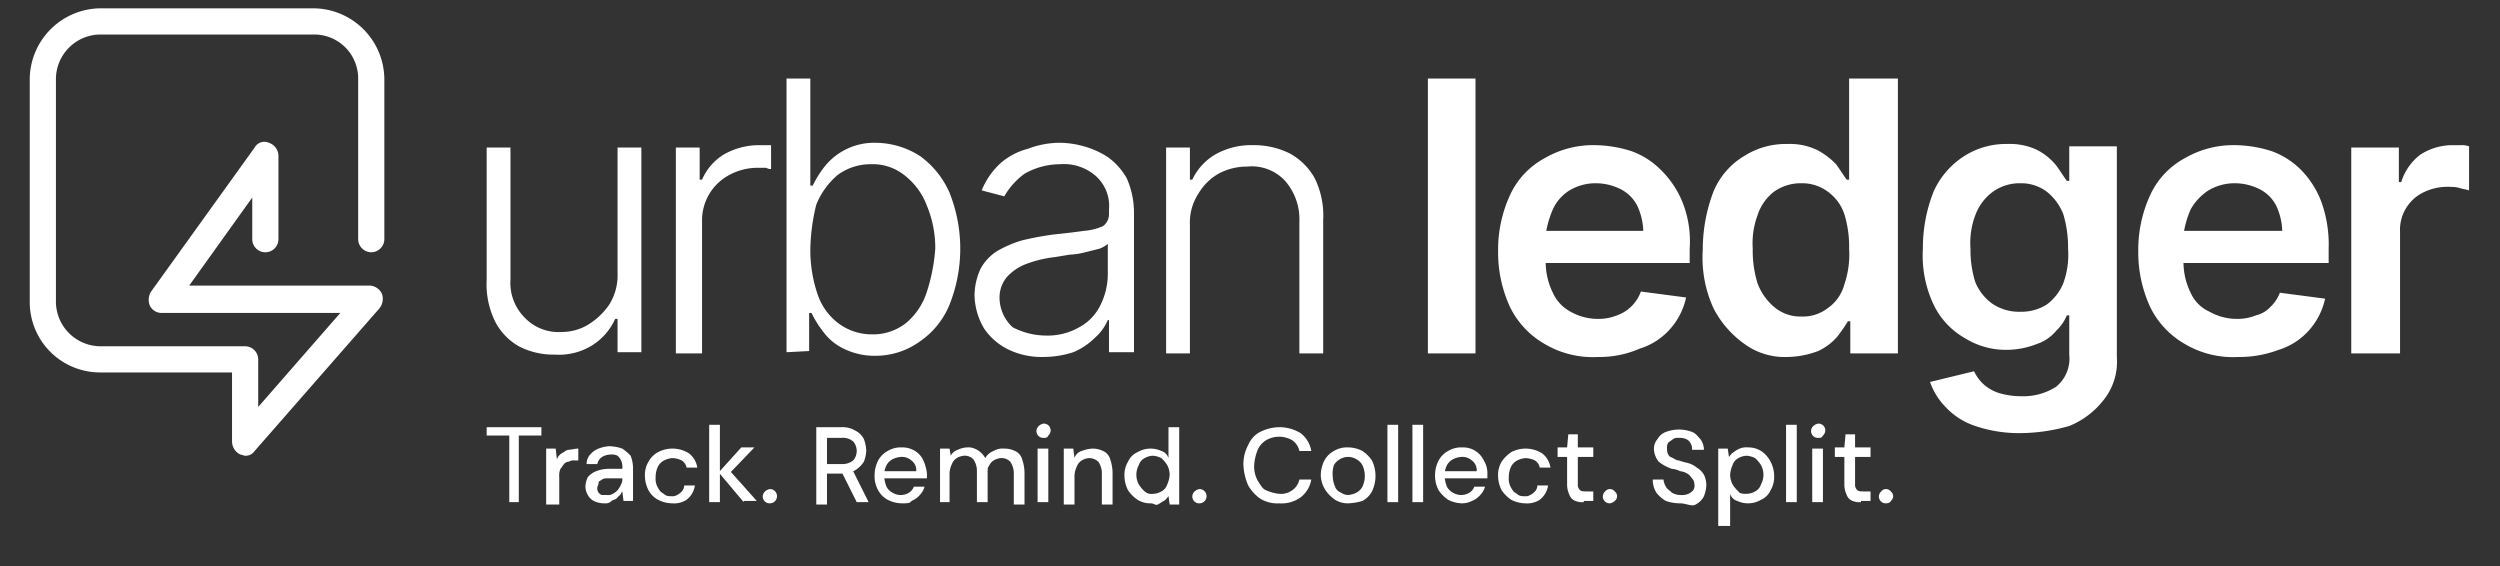 <svg id="Layer_1" data-name="Layer 1" xmlns="http://www.w3.org/2000/svg" viewBox="0 0 210.1 47.6"><rect x="0" y="0" width="210.1" height="47.6" fill="#333333" stroke="none"/><defs><style>.cls-1{fill:#fff;}</style></defs><path class="cls-1" d="M51.9,23V12.4h2V29.6h-2V26.8h-.2A5.1,5.1,0,0,1,49.8,29a5.29,5.29,0,0,1-3.2.8,6.3,6.3,0,0,1-3-.7,5.06,5.06,0,0,1-2-2.1,7.1,7.1,0,0,1-.7-3.5V12.4h2V23.5a4.14,4.14,0,0,0,1.2,3.2,3.93,3.93,0,0,0,3.1,1.2,4.28,4.28,0,0,0,2.2-.6,5.81,5.81,0,0,0,1.8-1.7A4.62,4.62,0,0,0,51.9,23Z"/><path class="cls-1" d="M56.8,29.6V12.4h2v2.7H59A4.63,4.63,0,0,1,60.8,13a6,6,0,0,1,2.9-.8h1.1v2a.6.6,0,0,1-.4-.1h-.7a5,5,0,0,0-2.4.6A4.31,4.31,0,0,0,59,18.6V29.7H56.8Z"/><path class="cls-1" d="M66.1,29.6V6.6h2v9h.2a8.64,8.64,0,0,1,1-1.6,5.32,5.32,0,0,1,4.3-2,7,7,0,0,1,3.7,1.1,7.5,7.5,0,0,1,2.5,3.1,12.72,12.72,0,0,1,0,9.4,6.92,6.92,0,0,1-2.5,3.1,6.36,6.36,0,0,1-3.8,1.2,5.83,5.83,0,0,1-2.6-.6,4.57,4.57,0,0,1-1.7-1.4,8.64,8.64,0,0,1-1-1.6H68v3.2l-1.9.1Zm2-8.6a11.48,11.48,0,0,0,.6,3.7,5.07,5.07,0,0,0,1.8,2.5,4.68,4.68,0,0,0,2.8.9,4.45,4.45,0,0,0,2.9-1,5.63,5.63,0,0,0,1.7-2.6,15.28,15.28,0,0,0,.7-3.6,9.22,9.22,0,0,0-.7-3.6,5.77,5.77,0,0,0-1.8-2.5,4.27,4.27,0,0,0-2.9-1,4.68,4.68,0,0,0-2.8.9,6.42,6.42,0,0,0-1.8,2.5,16.52,16.52,0,0,0-.5,3.8Z"/><path class="cls-1" d="M87.6,30a6.39,6.39,0,0,1-2.8-.6,5.2,5.2,0,0,1-2.1-1.8,5.66,5.66,0,0,1-.8-2.8,5.45,5.45,0,0,1,.5-2.2,4,4,0,0,1,1.4-1.5,9.49,9.49,0,0,1,2.1-.9,25.58,25.58,0,0,1,2.7-.5c1-.1,1.8-.2,2.5-.3a4.71,4.71,0,0,0,1.6-.4,1.23,1.23,0,0,0,.5-1v-.4a3.36,3.36,0,0,0-1.1-2.8,4.06,4.06,0,0,0-3-1,6.11,6.11,0,0,0-3,.8,6.14,6.14,0,0,0-1.7,1.9L82.5,16a6.34,6.34,0,0,1,1.6-2.3,5.67,5.67,0,0,1,2.3-1.2A7.51,7.51,0,0,1,89,12a7.61,7.61,0,0,1,2.1.3,7.22,7.22,0,0,1,2,.9A5.48,5.48,0,0,1,94.7,15a7.17,7.17,0,0,1,.6,2.9V29.6H93.2V26.9h-.1A4.18,4.18,0,0,1,92,28.4a5.67,5.67,0,0,1-1.8,1.2A8.24,8.24,0,0,1,87.6,30Zm.3-1.8a5.3,5.3,0,0,0,2.8-.7,4.14,4.14,0,0,0,1.8-1.9,5.83,5.83,0,0,0,.6-2.6V20.5a2.51,2.51,0,0,1-.7.4l-1.2.3a5.85,5.85,0,0,1-1.3.2l-1.2.2a10.15,10.15,0,0,0-2.5.6,4.19,4.19,0,0,0-1.6,1.1A2.72,2.72,0,0,0,84,25a3.41,3.41,0,0,0,1.1,2.5,6.1,6.1,0,0,0,2.8.7Z"/><path class="cls-1" d="M100,18.9V29.7H98V12.4h2v2.7h.2a4.84,4.84,0,0,1,1.9-2.1,6.09,6.09,0,0,1,3.2-.8,6.7,6.7,0,0,1,3.1.7,5.3,5.3,0,0,1,2.1,2.1,7.1,7.1,0,0,1,.7,3.5V29.7h-2V18.6a4.9,4.9,0,0,0-1.2-3.4,3.82,3.82,0,0,0-3.2-1.2,5,5,0,0,0-2.4.6,4.62,4.62,0,0,0-1.7,1.7A4.41,4.41,0,0,0,100,18.9Z"/><path class="cls-1" d="M124,6.6V29.7h-4V6.6Z"/><path class="cls-1" d="M134.3,30a7.93,7.93,0,0,1-4.5-1.1,7.24,7.24,0,0,1-2.9-3.1,11,11,0,0,1-1-4.7,11,11,0,0,1,1-4.7,6.69,6.69,0,0,1,2.9-3.1,8.12,8.12,0,0,1,4.3-1.1,10.47,10.47,0,0,1,3,.5,6.69,6.69,0,0,1,2.5,1.6,8,8,0,0,1,1.8,2.7,8.86,8.86,0,0,1,.6,3.9v1.2H127.8V19.4h10.3a5.37,5.37,0,0,0-.5-2.1,3.16,3.16,0,0,0-1.4-1.4,4.65,4.65,0,0,0-2.1-.5,4.28,4.28,0,0,0-2.2.6,3.64,3.64,0,0,0-1.4,1.6,8.3,8.3,0,0,0-.6,2.1V22a5.83,5.83,0,0,0,.6,2.6,3.35,3.35,0,0,0,1.5,1.6,4.65,4.65,0,0,0,2.3.6,4.15,4.15,0,0,0,1.6-.3,3.3,3.3,0,0,0,2-2l3.8.5a5.81,5.81,0,0,1-1.3,2.6,5.63,5.63,0,0,1-2.6,1.7A8.42,8.42,0,0,1,134.3,30Z"/><path class="cls-1" d="M150.2,30a5.7,5.7,0,0,1-3.6-1.1,8.33,8.33,0,0,1-2.6-3,10.21,10.21,0,0,1-.9-4.9,13.72,13.72,0,0,1,.9-4.9,6.29,6.29,0,0,1,2.6-3,6.53,6.53,0,0,1,3.6-1,5.34,5.34,0,0,1,2.5.5,6.1,6.1,0,0,1,1.6,1.2c.3.4.6.9.9,1.3h.2V6.6h4.1V29.7h-4V27h-.2a14.63,14.63,0,0,1-.9,1.3,4.81,4.81,0,0,1-1.6,1.2A7.51,7.51,0,0,1,150.2,30Zm1.2-3.4a3.41,3.41,0,0,0,2.2-.7,3.52,3.52,0,0,0,1.4-2,7.77,7.77,0,0,0,.4-3A9.25,9.25,0,0,0,155,18a3.81,3.81,0,0,0-1.4-1.9,3.6,3.6,0,0,0-2.2-.7,3.89,3.89,0,0,0-2.3.7,4.07,4.07,0,0,0-1.4,2,6.81,6.81,0,0,0-.4,2.8,9.25,9.25,0,0,0,.4,2.9,4.83,4.83,0,0,0,1.4,2,3.41,3.41,0,0,0,2.3.8Z"/><path class="cls-1" d="M169.7,36.4a11.48,11.48,0,0,1-3.7-.6,6,6,0,0,1-2.5-1.6,5.71,5.71,0,0,1-1.3-2.1l3.7-.9a3.59,3.59,0,0,0,.7,1,3.53,3.53,0,0,0,1.3.8,6.45,6.45,0,0,0,2,.3,5.1,5.1,0,0,0,2.9-.8,3.06,3.06,0,0,0,1.1-2.7V26.5h-.2a3.81,3.81,0,0,1-.9,1.3,3.55,3.55,0,0,1-1.6,1.1,7,7,0,0,1-2.5.5,6.53,6.53,0,0,1-3.6-1,6.43,6.43,0,0,1-2.6-2.8,9.64,9.64,0,0,1-.9-4.7,12.8,12.8,0,0,1,.9-4.8,6.87,6.87,0,0,1,2.6-3,6.53,6.53,0,0,1,3.6-1,5.34,5.34,0,0,1,2.5.5,5.09,5.09,0,0,1,1.6,1.3c.3.4.6.9.9,1.3h.2V12.3h4V30a5.16,5.16,0,0,1-1.1,3.6,7,7,0,0,1-2.9,2.2A15.23,15.23,0,0,1,169.7,36.4Zm.1-10.2a4,4,0,0,0,2.2-.6,4.2,4.2,0,0,0,1.4-1.8,7,7,0,0,0,.4-2.9,9.67,9.67,0,0,0-.4-2.9,4.5,4.5,0,0,0-1.4-1.9,3.6,3.6,0,0,0-2.2-.7,3.89,3.89,0,0,0-2.3.7,4.26,4.26,0,0,0-1.5,2,6.58,6.58,0,0,0-.4,2.8,9,9,0,0,0,.4,2.8,4.2,4.2,0,0,0,1.4,1.8A4,4,0,0,0,169.8,26.2Z"/><path class="cls-1" d="M188.1,30a7.93,7.93,0,0,1-4.5-1.1,7.24,7.24,0,0,1-2.9-3.1,11,11,0,0,1-1-4.7,11,11,0,0,1,1-4.7,6.69,6.69,0,0,1,2.9-3.1,8.12,8.12,0,0,1,4.3-1.1,10.47,10.47,0,0,1,3,.5,6.69,6.69,0,0,1,2.5,1.6,7.71,7.71,0,0,1,1.7,2.7,10.59,10.59,0,0,1,.6,3.9v1.2H181.5V19.4h10.3a5.37,5.37,0,0,0-.5-2.1,3.16,3.16,0,0,0-1.4-1.4,4.65,4.65,0,0,0-2.1-.5,4.28,4.28,0,0,0-2.2.6,4.63,4.63,0,0,0-1.5,1.6,8.3,8.3,0,0,0-.6,2.1V22a5.83,5.83,0,0,0,.6,2.6,3.12,3.12,0,0,0,1.6,1.6,4.65,4.65,0,0,0,2.3.6,4.15,4.15,0,0,0,1.6-.3,2.4,2.4,0,0,0,1.2-.7,3.17,3.17,0,0,0,.8-1.2l3.8.5a5.81,5.81,0,0,1-1.3,2.6,5.63,5.63,0,0,1-2.6,1.7A9.34,9.34,0,0,1,188.1,30Z"/><path class="cls-1" d="M197.6,29.6V12.4h4v2.9h.2a4.61,4.61,0,0,1,1.6-2.3,5,5,0,0,1,2.6-.8h.8a1.7,1.7,0,0,1,.7.1V16c-.3-.1-.5-.1-.8-.2s-.7-.1-1.1-.1a4.55,4.55,0,0,0-2,.5,3.49,3.49,0,0,0-1.9,3.3V29.7h-4.1Z"/><path class="cls-1" d="M31.2,21.2a1.11,1.11,0,0,0,1.1-1.1V6.6A6,6,0,0,0,26.4.7H8.4A6,6,0,0,0,2.5,6.6h0V25.4a5.91,5.91,0,0,0,5.9,5.9H19.5v5.8a1.23,1.23,0,0,0,.7,1.1c.1,0,.3.1.4.1a.91.91,0,0,0,.8-.4l10.5-12a1.28,1.28,0,0,0,.2-1.2,1.2,1.2,0,0,0-1-.7H15.9l5.3-7.4v3.5a1.1,1.1,0,1,0,2.2,0v-7a1.17,1.17,0,0,0-.8-1.1.93.93,0,0,0-1.2.4L12.7,24.5a1.29,1.29,0,0,0-.1,1.2,1.1,1.1,0,0,0,1,.6h15l-6.9,7.9v-4a1.11,1.11,0,0,0-1.1-1.1H8.4a3.76,3.76,0,0,1-3.7-3.7h0V6.6A3.76,3.76,0,0,1,8.4,2.9h18a3.69,3.69,0,0,1,3.7,3.7h0V20.1A1.11,1.11,0,0,0,31.2,21.2Z"/><path class="cls-1" d="M42.8,42.2V36.6H40.9v-.7h4.6v.7H43.6v5.6Z"/><path class="cls-1" d="M45.9,42.2V37.7h.8l.1.9a1,1,0,0,1,.4-.5c.2-.1.4-.3.6-.3s.5-.1.8-.1v1h-.3a.75.75,0,0,0-.5.1.52.52,0,0,0-.4.2c-.1.1-.2.3-.3.4a1.48,1.48,0,0,0-.1.7v2.3H45.9Z"/><path class="cls-1" d="M50.8,42.3a2,2,0,0,1-.9-.2,1.21,1.21,0,0,1-.5-.5,1.45,1.45,0,0,1-.2-.7,1.88,1.88,0,0,1,.2-.8,1.79,1.79,0,0,1,.7-.5,3,3,0,0,1,1-.2h1.2a1.48,1.48,0,0,0-.1-.7,1.38,1.38,0,0,0-.3-.4,1.08,1.08,0,0,0-.6-.1,1.45,1.45,0,0,0-.7.2.92.92,0,0,0-.4.6h-.9a1.14,1.14,0,0,1,.3-.8,1.79,1.79,0,0,1,.7-.5,2.92,2.92,0,0,1,.9-.2,3.59,3.59,0,0,1,1.1.2,4.35,4.35,0,0,1,.7.6,3,3,0,0,1,.2,1v2.8h-.8l-.1-.8c-.1.1-.1.2-.2.3l-.3.3c-.1.1-.3.1-.4.2A.73.73,0,0,1,50.8,42.3Zm.2-.7a.75.75,0,0,0,.5-.1,1.38,1.38,0,0,0,.4-.3,2.19,2.19,0,0,0,.3-.5.9.9,0,0,0,.1-.5H51.2c-.3,0-.5,0-.6.1s-.3.1-.3.3-.1.2-.1.4a.6.6,0,0,0,.1.4c.1.1.2.2.3.2Z"/><path class="cls-1" d="M56.5,42.3a2.66,2.66,0,0,1-1.2-.3,2,2,0,0,1-.8-.8,2.66,2.66,0,0,1-.3-1.2,2.13,2.13,0,0,1,.3-1.2,2,2,0,0,1,.8-.8,2.6,2.6,0,0,1,2.6.1,1.85,1.85,0,0,1,.7,1.2h-.9a.92.92,0,0,0-.4-.6,1.88,1.88,0,0,0-.8-.2,1.85,1.85,0,0,0-.7.2,1.21,1.21,0,0,0-.5.5,2,2,0,0,0-.2.9,1.48,1.48,0,0,0,.1.7,2.19,2.19,0,0,0,.3.5c.1.1.3.2.4.3a.9.9,0,0,0,.5.1.75.75,0,0,0,.5-.1,1.38,1.38,0,0,0,.4-.3.76.76,0,0,0,.2-.5h.9a1.85,1.85,0,0,1-.7,1.2A1.92,1.92,0,0,1,56.5,42.3Z"/><path class="cls-1" d="M59.6,42.2V35.7h.9v6.5Zm2.9,0-2.1-2.5,1.9-2.1h1.1L61.1,40v-.7l2.5,2.8H62.5Z"/><path class="cls-1" d="M64.7,42.3a.57.57,0,0,1-.4-1,.76.76,0,0,1,.4-.2.6.6,0,0,1,0,1.2Z"/><path class="cls-1" d="M68.6,42.2V35.9h2.1a2.13,2.13,0,0,1,1.2.3,1.58,1.58,0,0,1,.7.7,3,3,0,0,1,.2,1,2.92,2.92,0,0,1-.2.9,2.34,2.34,0,0,1-.7.7,2.13,2.13,0,0,1-1.2.3H69.5v2.6h-.9Zm.9-3.2h1.2a1.49,1.49,0,0,0,1-.3,1.22,1.22,0,0,0,0-1.6,1.33,1.33,0,0,0-1-.3H69.5ZM72,42.2l-1.4-2.8h1L73,42.2Z"/><path class="cls-1" d="M75.8,42.3a2.66,2.66,0,0,1-1.2-.3,2,2,0,0,1-.8-.8,2.38,2.38,0,0,1-.3-1.2,2.77,2.77,0,0,1,.3-1.3,2,2,0,0,1,.8-.8,2.13,2.13,0,0,1,1.2-.3,2,2,0,0,1,1.1.3,1.78,1.78,0,0,1,.7.8,3.54,3.54,0,0,1,.3,1.1v.4H74.2v-.6H77a1,1,0,0,0-.4-.9,1.22,1.22,0,0,0-.9-.3,1.85,1.85,0,0,0-.7.2,1.21,1.21,0,0,0-.5.5,1.88,1.88,0,0,0-.2.8V40a2.92,2.92,0,0,0,.2.9,1.21,1.21,0,0,0,.5.5,1.32,1.32,0,0,0,1.4,0,1,1,0,0,0,.4-.5h.9a1.61,1.61,0,0,1-.4.7,1.79,1.79,0,0,1-.7.5C76.5,42.3,76.2,42.3,75.8,42.3Z"/><path class="cls-1" d="M79,42.2V37.7h.8l.1.6a1,1,0,0,1,.6-.5,1.88,1.88,0,0,1,.8-.2,1.27,1.27,0,0,1,.6.1,1.73,1.73,0,0,1,.9.8,1.34,1.34,0,0,1,.7-.6,1.49,1.49,0,0,1,.9-.2,2,2,0,0,1,.9.2,1.06,1.06,0,0,1,.6.7,3.59,3.59,0,0,1,.2,1.1v2.7h-.9V39.8a1.69,1.69,0,0,0-.3-1,1,1,0,0,0-.8-.3,1.42,1.42,0,0,0-.6.2,1,1,0,0,0-.4.5c-.1,0-.1.3-.1.6v2.4h-.9V39.6a1.69,1.69,0,0,0-.3-1,1,1,0,0,0-.8-.3,1.42,1.42,0,0,0-.6.2,1,1,0,0,0-.4.5,1.88,1.88,0,0,0-.2.8v2.4Z"/><path class="cls-1" d="M87.7,36.8a.57.57,0,0,1-.4-1,.76.76,0,0,1,.4-.2.57.57,0,0,1,.4,1C88,36.8,87.9,36.8,87.7,36.8Zm-.5,5.4V37.7h.9v4.5Z"/><path class="cls-1" d="M89.4,42.2V37.7h.8l.1.8a.9.9,0,0,1,.6-.6,2.92,2.92,0,0,1,.9-.2,2,2,0,0,1,.9.2,1.06,1.06,0,0,1,.6.7,3.59,3.59,0,0,1,.2,1.1v2.7h-.9V39.8a1.69,1.69,0,0,0-.3-1,1.14,1.14,0,0,0-.8-.3,1.42,1.42,0,0,0-.6.2,1,1,0,0,0-.4.5,1.88,1.88,0,0,0-.2.8v2.4h-.9Z"/><path class="cls-1" d="M96.7,42.3a2,2,0,0,1-1.1-.3,3,3,0,0,1-.8-.8,2.66,2.66,0,0,1-.3-1.2,2.13,2.13,0,0,1,.3-1.2,1.56,1.56,0,0,1,.8-.8,2.15,2.15,0,0,1,2-.1.9.9,0,0,1,.6.6V35.9h.9v6.5h-.8l-.1-.7c-.1.1-.2.3-.4.4s-.3.2-.5.3S97,42.3,96.7,42.3Zm.2-.8a1.45,1.45,0,0,0,.7-.2,1,1,0,0,0,.5-.6,2.35,2.35,0,0,0,.2-.8,1.88,1.88,0,0,0-.2-.8,2.65,2.65,0,0,0-.5-.6,1.85,1.85,0,0,0-.7-.2,1.45,1.45,0,0,0-.7.2,1,1,0,0,0-.5.6,1.7,1.7,0,0,0,0,1.6,2.65,2.65,0,0,0,.5.6A.84.84,0,0,0,96.9,41.5Z"/><path class="cls-1" d="M100.8,42.3a.57.57,0,0,1-.4-1,.76.76,0,0,1,.4-.2.6.6,0,0,1,0,1.2Z"/><path class="cls-1" d="M107.5,42.3a2.73,2.73,0,0,1-1.6-.4,3.46,3.46,0,0,1-1-1.1,4.71,4.71,0,0,1-.4-1.7,3.29,3.29,0,0,1,.4-1.7,2.17,2.17,0,0,1,1-1.1,3.77,3.77,0,0,1,1.6-.4,3.45,3.45,0,0,1,1.8.5,2.37,2.37,0,0,1,.9,1.5h-1a1.46,1.46,0,0,0-.6-.9,2.17,2.17,0,0,0-2.2,0,1.78,1.78,0,0,0-.7.8,4.15,4.15,0,0,0-.3,1.3,2.5,2.5,0,0,0,.3,1.3c.2.3.4.7.7.8a3.54,3.54,0,0,0,1.1.3,1.61,1.61,0,0,0,1.1-.3,1.46,1.46,0,0,0,.6-.9h1a2.37,2.37,0,0,1-.9,1.5A2.73,2.73,0,0,1,107.5,42.3Z"/><path class="cls-1" d="M113.3,42.3a2,2,0,0,1-1.1-.3,3,3,0,0,1-.8-.8A2.45,2.45,0,0,1,111,40a2.77,2.77,0,0,1,.3-1.3,2,2,0,0,1,.8-.8,2.13,2.13,0,0,1,1.2-.3,2.66,2.66,0,0,1,1.2.3,3,3,0,0,1,.8.8,3,3,0,0,1,0,2.6,2,2,0,0,1-.8.8A5,5,0,0,1,113.3,42.3Zm0-.7a1.85,1.85,0,0,0,.7-.2,1.21,1.21,0,0,0,.5-.5,2.13,2.13,0,0,0,0-1.8,1.21,1.21,0,0,0-.5-.5,1.32,1.32,0,0,0-1.4,0,1.21,1.21,0,0,0-.5.5,2.22,2.22,0,0,0-.1.9,2.39,2.39,0,0,0,.2.9.82.82,0,0,0,.5.5A1.07,1.07,0,0,0,113.3,41.6Z"/><path class="cls-1" d="M116.6,42.2V35.7h.9v6.5Z"/><path class="cls-1" d="M118.7,42.2V35.7h.9v6.5Z"/><path class="cls-1" d="M122.9,42.3a2.66,2.66,0,0,1-1.2-.3,3,3,0,0,1-.8-.8,2.66,2.66,0,0,1-.3-1.2,2.77,2.77,0,0,1,.3-1.3,2,2,0,0,1,.8-.8,2.13,2.13,0,0,1,1.2-.3,1.91,1.91,0,0,1,1.8,1.1,2,2,0,0,1,.3,1.1v.4h-3.7v-.6h2.8a1,1,0,0,0-.4-.9,1.22,1.22,0,0,0-.9-.3,1.85,1.85,0,0,0-.7.2,1.21,1.21,0,0,0-.5.5,1.88,1.88,0,0,0-.2.8V40a2.92,2.92,0,0,0,.2.9,1.21,1.21,0,0,0,.5.5,1.33,1.33,0,0,0,1.4,0,1,1,0,0,0,.4-.5h.9a1.61,1.61,0,0,1-.4.7,1.79,1.79,0,0,1-.7.5A1.88,1.88,0,0,1,122.9,42.3Z"/><path class="cls-1" d="M128.2,42.3A2.66,2.66,0,0,1,127,42a3,3,0,0,1-.8-.8,2.66,2.66,0,0,1-.3-1.2,2.13,2.13,0,0,1,.3-1.2,3,3,0,0,1,.8-.8,2.6,2.6,0,0,1,2.6.1,1.85,1.85,0,0,1,.7,1.2h-.9a.92.92,0,0,0-.4-.6,1.88,1.88,0,0,0-.8-.2,1.85,1.85,0,0,0-.7.2,1.21,1.21,0,0,0-.5.5,2,2,0,0,0-.2.9,1.48,1.48,0,0,0,.1.7,2.19,2.19,0,0,0,.3.5c.1.1.3.2.4.3a.9.9,0,0,0,.5.1.75.75,0,0,0,.5-.1,1.38,1.38,0,0,0,.4-.3.76.76,0,0,0,.2-.5h.9a1.85,1.85,0,0,1-.7,1.2A1.92,1.92,0,0,1,128.2,42.3Z"/><path class="cls-1" d="M133.1,42.2a1.48,1.48,0,0,1-.7-.1.82.82,0,0,1-.5-.5,2,2,0,0,1-.2-.9V38.4h-.8v-.8h.8l.1-1.1h.8v1.1h1.3v.8h-1.3v2.3a.59.59,0,0,0,.2.5c.1.1.3.1.6.1h.5v.8h-.8Z"/><path class="cls-1" d="M135.3,42.3a.57.57,0,0,1-.4-1,.5.5,0,0,1,.8,0,.5.5,0,0,1,0,.8A.76.76,0,0,1,135.3,42.3Z"/><path class="cls-1" d="M141.2,42.3a3.73,3.73,0,0,1-1.2-.2,2.7,2.7,0,0,1-.8-.7,2,2,0,0,1-.3-1.1h.9a1.42,1.42,0,0,0,.2.6c.1.2.3.3.5.5a1.45,1.45,0,0,0,.7.2,1.48,1.48,0,0,0,.7-.1,1.38,1.38,0,0,0,.4-.3.75.75,0,0,0,.1-.5.76.76,0,0,0-.2-.5c-.1-.1-.2-.3-.4-.4a1.42,1.42,0,0,0-.6-.2,1.85,1.85,0,0,0-.7-.2,3.58,3.58,0,0,1-1.1-.6,1.78,1.78,0,0,1-.4-1,1.22,1.22,0,0,1,.3-.9,1.34,1.34,0,0,1,.7-.6,3.12,3.12,0,0,1,2.2,0c.3.1.5.4.7.6a1.61,1.61,0,0,1,.3.9h-1a.9.9,0,0,0-.1-.5.78.78,0,0,0-.4-.4,1.27,1.27,0,0,0-.6-.1.75.75,0,0,0-.5.1c-.1.1-.3.2-.4.3a.75.75,0,0,0-.1.5.9.9,0,0,0,.1.5c.1.2.2.2.4.3s.3.2.5.2a6.37,6.37,0,0,0,.7.2,2,2,0,0,1,.8.4,1.7,1.7,0,0,1,.6.6,2,2,0,0,1,.2.9,2.92,2.92,0,0,1-.2.9,1.58,1.58,0,0,1-.7.7C142.2,42.6,141.7,42.3,141.2,42.3Z"/><path class="cls-1" d="M144.4,44.2V37.7h.8l.1.7c.1-.1.2-.3.4-.4a2.19,2.19,0,0,1,.5-.3,1.48,1.48,0,0,1,.7-.1,2,2,0,0,1,1.1.3,2.36,2.36,0,0,1,.8.9,2.66,2.66,0,0,1,.3,1.2,2.13,2.13,0,0,1-.3,1.2,1.56,1.56,0,0,1-.8.8,2.15,2.15,0,0,1-2,.1.9.9,0,0,1-.6-.6v2.7Zm2.4-2.7a1.45,1.45,0,0,0,.7-.2,1,1,0,0,0,.5-.6,1.7,1.7,0,0,0,0-1.6,2.65,2.65,0,0,0-.5-.6,1.85,1.85,0,0,0-.7-.2,1.45,1.45,0,0,0-.7.2,1,1,0,0,0-.5.6,2.35,2.35,0,0,0-.2.8,1.88,1.88,0,0,0,.2.8,2.65,2.65,0,0,0,.5.6C146.2,41.5,146.5,41.5,146.8,41.5Z"/><path class="cls-1" d="M150.1,42.2V35.7h.9v6.5Z"/><path class="cls-1" d="M152.8,36.8a.57.57,0,0,1-.4-1,.76.76,0,0,1,.4-.2.57.57,0,0,1,.4,1C153.1,36.8,153,36.8,152.8,36.8Zm-.5,5.4V37.7h.9v4.5Z"/><path class="cls-1" d="M156.4,42.2a1.48,1.48,0,0,1-.7-.1.82.82,0,0,1-.5-.5,2,2,0,0,1-.2-.9V38.4h-.8v-.8h.8l.1-1.1h.8v1.1h1.3v.8h-1.3v2.3a.59.59,0,0,0,.2.5c.1.1.3.1.6.1h.5v.8h-.8Z"/><path class="cls-1" d="M158.5,42.3a.57.57,0,0,1-.4-1,.5.5,0,0,1,.8,0,.5.5,0,0,1,0,.8C158.9,42.2,158.7,42.3,158.5,42.3Z"/></svg>